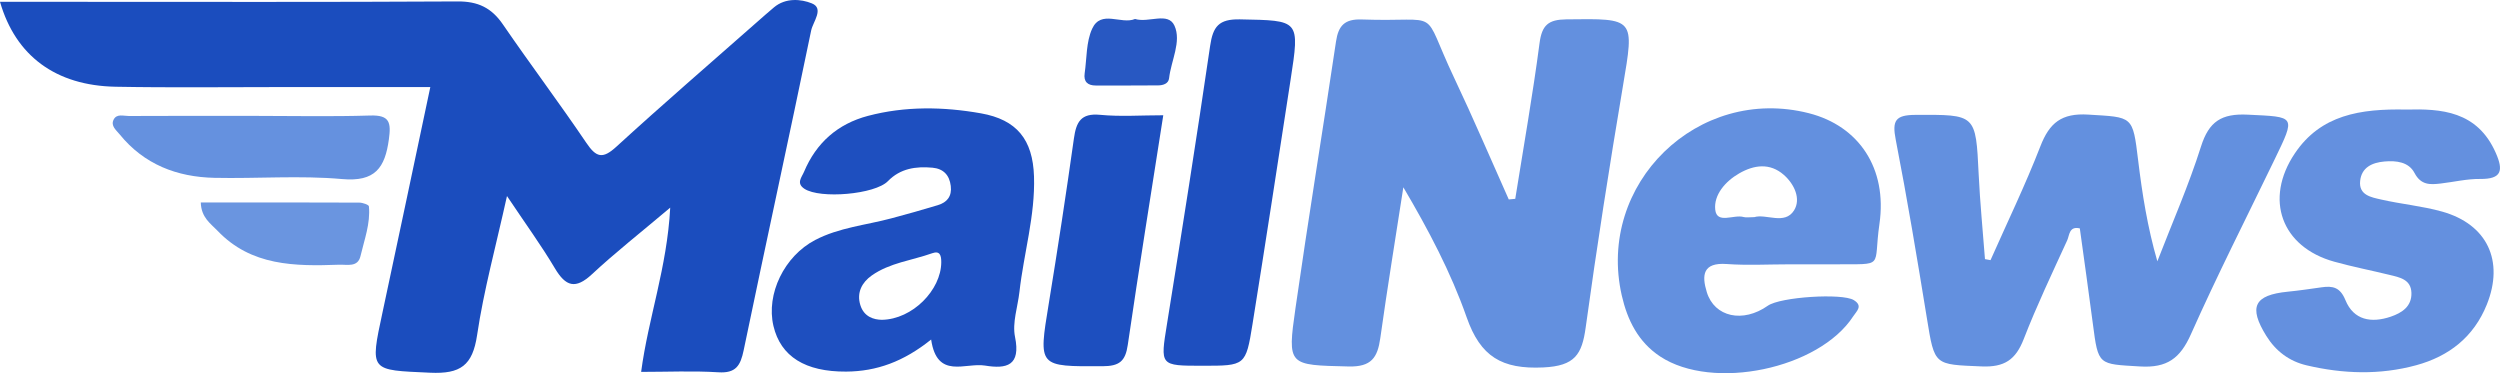 <?xml version="1.0" encoding="UTF-8"?>
<svg xmlns="http://www.w3.org/2000/svg" xmlns:xlink="http://www.w3.org/1999/xlink" id="Layer_1" x="0px" y="0px" width="200px" height="29.854px" viewBox="0 0 200 29.854" xml:space="preserve">
  <g>	<path fill-rule="evenodd" clip-rule="evenodd" fill="#1B4DBE" d="M34.425,6.965c-4.033,0-7.889,0.002-11.746,0  c-4.477-0.002-8.954,0.058-13.429-0.026C4.465,6.85,1.25,4.479,0,0.146c1.845,0,3.64,0,5.435,0c10.395,0,20.789,0.03,31.183-0.031  c1.622-0.01,2.704,0.511,3.609,1.831c2.187,3.189,4.514,6.283,6.681,9.485c0.79,1.166,1.298,1.314,2.396,0.31  c3.693-3.38,7.487-6.65,11.242-9.962c0.455-0.4,0.91-0.803,1.374-1.192c0.932-0.782,2.164-0.667,3.025-0.318  c1.006,0.406,0.093,1.472-0.052,2.171c-1.763,8.534-3.628,17.048-5.4,25.581c-0.255,1.228-0.622,1.851-2.024,1.762  c-2.031-0.127-4.075-0.032-6.178-0.032c0.574-4.33,2.072-8.325,2.327-13.14c-2.384,2.014-4.394,3.59-6.256,5.324  c-1.326,1.234-2.103,0.989-2.974-0.477c-1.08-1.817-2.329-3.532-3.829-5.775c-0.888,4.017-1.858,7.536-2.39,11.12  c-0.363,2.445-1.334,3.125-3.763,3.014c-4.832-0.223-4.826-0.063-3.798-4.855C31.877,19.041,33.122,13.116,34.425,6.965z"></path>	<path fill-rule="evenodd" clip-rule="evenodd" fill="#6390DF" d="M121.22,15.906c0.662-4.15,1.397-8.292,1.944-12.459  c0.19-1.445,0.71-1.88,2.139-1.898c5.525-0.07,5.452-0.131,4.529,5.349c-1.08,6.417-2.089,12.849-2.977,19.296  c-0.297,2.16-0.859,3.081-3.386,3.201c-3.328,0.158-5.035-0.866-6.135-4.005c-1.262-3.601-3.064-7.012-5.067-10.407  c-0.621,4.021-1.279,8.039-1.844,12.067c-0.219,1.561-0.71,2.313-2.542,2.268c-4.824-0.12-4.908-0.025-4.242-4.673  c1.02-7.116,2.183-14.212,3.241-21.322c0.189-1.273,0.693-1.813,2.057-1.765c6.628,0.24,4.636-1.149,7.404,4.688  c1.52,3.204,2.91,6.471,4.359,9.709C120.874,15.938,121.047,15.923,121.22,15.906z"></path>	<path fill-rule="evenodd" clip-rule="evenodd" fill="#6390DF" d="M159.242,20.812c1.342-3.03,2.791-6.021,3.988-9.108  c0.729-1.881,1.696-2.667,3.83-2.536c3.578,0.221,3.556,0.063,3.992,3.661c0.324,2.671,0.743,5.331,1.536,8.076  c1.181-3.054,2.504-6.063,3.491-9.18c0.639-2.02,1.649-2.654,3.744-2.552c3.845,0.19,3.852,0.053,2.13,3.616  c-2.243,4.643-4.583,9.242-6.679,13.951c-0.86,1.933-1.911,2.707-4.069,2.577c-3.344-0.203-3.341-0.055-3.774-3.399  c-0.331-2.553-0.696-5.101-1.045-7.646c-0.864-0.203-0.826,0.552-1.005,0.946c-1.199,2.619-2.441,5.226-3.483,7.908  c-0.643,1.655-1.543,2.267-3.372,2.188c-3.796-0.162-3.756-0.052-4.367-3.809c-0.778-4.785-1.573-9.569-2.5-14.328  c-0.296-1.521-0.039-1.979,1.572-1.986c4.855-0.022,4.831-0.085,5.064,4.771c0.109,2.259,0.332,4.512,0.503,6.768  C158.945,20.757,159.094,20.784,159.242,20.812z"></path>	<path fill-rule="evenodd" clip-rule="evenodd" fill="#1E4FBF" d="M74.491,27.162c-2.195,1.764-4.357,2.551-6.799,2.566  c-3.266,0.021-5.241-1.204-5.816-3.65c-0.601-2.555,0.864-5.586,3.337-6.877c1.913-0.999,4.06-1.188,6.104-1.736  c1.244-0.332,2.484-0.68,3.716-1.054c0.735-0.223,1.129-0.709,1.029-1.531c-0.106-0.886-0.602-1.386-1.463-1.464  c-1.323-0.119-2.569,0.052-3.567,1.077c-1.034,1.061-5.424,1.438-6.68,0.609c-0.676-0.447-0.214-0.916-0.028-1.359  c0.976-2.32,2.692-3.833,5.115-4.473c2.985-0.787,6.027-0.735,9.031-0.204c2.874,0.508,4.154,2.095,4.251,5.045  c0.103,3.134-0.818,6.152-1.165,9.238c-0.136,1.204-0.586,2.472-0.354,3.601c0.472,2.305-0.663,2.582-2.404,2.296  C77.228,28.988,74.96,30.38,74.491,27.162z M70.548,25.585c2.457-0.04,4.739-2.388,4.753-4.599c0.004-0.56-0.112-0.944-0.72-0.729  c-1.623,0.578-3.403,0.764-4.846,1.785c-0.779,0.551-1.214,1.367-0.911,2.357C69.112,25.344,69.897,25.576,70.548,25.585z"></path>	<path fill-rule="evenodd" clip-rule="evenodd" fill="#6390DF" d="M143.144,21.146c-1.669,0-3.346,0.096-5.006-0.024  c-1.917-0.139-2.011,0.893-1.594,2.25c0.615,2.001,2.893,2.486,4.878,1.088c1.006-0.709,5.954-1.021,6.878-0.453  c0.762,0.468,0.228,0.88-0.039,1.292c-2.739,4.22-11.235,5.994-15.443,3.223c-1.759-1.159-2.629-2.917-3.077-4.885  c-2.035-8.937,6.099-16.844,14.972-14.579c3.995,1.02,6.286,4.407,5.642,8.859c-0.518,3.579,0.517,3.19-3.567,3.228  C145.573,21.155,144.358,21.146,143.144,21.146z M140.347,17.37c0.943-0.287,2.432,0.649,3.176-0.537  c0.573-0.913,0.031-2.098-0.815-2.842c-1.121-0.985-2.396-0.8-3.583-0.114c-1.103,0.635-2.033,1.718-1.906,2.895  c0.128,1.189,1.49,0.36,2.271,0.59C139.697,17.422,139.939,17.37,140.347,17.37z"></path>	<path fill-rule="evenodd" clip-rule="evenodd" fill="#6490DF" d="M192.5,8.765c2.762-0.073,5.68,0.095,7.163,3.468  c0.619,1.404,0.484,2.102-1.254,2.083c-1.049-0.013-2.1,0.243-3.152,0.365c-0.843,0.099-1.58,0.14-2.096-0.843  c-0.465-0.885-1.456-1.003-2.409-0.918c-0.989,0.088-1.828,0.476-1.941,1.555c-0.119,1.143,0.893,1.307,1.67,1.485  c1.62,0.372,3.297,0.52,4.892,0.968c3.612,1.018,4.978,3.948,3.569,7.444c-1.042,2.587-3.026,4.133-5.647,4.847  c-2.908,0.792-5.851,0.695-8.771,0.007c-1.388-0.327-2.464-1.138-3.219-2.353c-1.443-2.324-0.973-3.272,1.724-3.538  c0.903-0.09,1.802-0.223,2.702-0.351c0.896-0.128,1.481-0.005,1.905,1.03c0.656,1.602,2.067,1.849,3.621,1.321  c0.909-0.31,1.687-0.822,1.657-1.905c-0.03-1.082-0.948-1.244-1.76-1.441c-1.47-0.359-2.959-0.649-4.416-1.054  c-4.223-1.173-5.616-4.994-3.152-8.663C185.662,9.182,188.828,8.688,192.5,8.765z"></path>	<path fill-rule="evenodd" clip-rule="evenodd" fill="#1E4FBF" d="M96.211,29.26c-3.441,0-3.391,0.009-2.849-3.357  c1.19-7.403,2.364-14.811,3.448-22.229c0.226-1.548,0.688-2.159,2.389-2.125c4.781,0.096,4.792,0.007,4.045,4.852  c-1.003,6.513-1.998,13.027-3.044,19.533C99.665,29.268,99.617,29.26,96.211,29.26z"></path>	<path fill-rule="evenodd" clip-rule="evenodd" fill="#1D4FBF" d="M93.062,9.221c-0.982,6.294-1.958,12.329-2.841,18.378  c-0.191,1.312-0.681,1.693-2.016,1.699c-5.167,0.021-5.137,0.082-4.306-4.996c0.719-4.398,1.393-8.805,2.013-13.218  c0.185-1.314,0.548-2.047,2.095-1.898C89.64,9.343,91.298,9.221,93.062,9.221z"></path>	<path fill-rule="evenodd" clip-rule="evenodd" fill="#6591DF" d="M20.3,9.27c3.105,0,6.212,0.069,9.314-0.029  c1.566-0.05,1.68,0.558,1.497,1.901c-0.31,2.283-1.097,3.419-3.741,3.183c-3.381-0.302-6.811-0.024-10.217-0.098  c-3-0.065-5.631-1.074-7.582-3.479c-0.269-0.331-0.727-0.672-0.486-1.168c0.247-0.508,0.801-0.298,1.219-0.3  C13.636,9.261,16.968,9.27,20.3,9.27z"></path>	<path fill-rule="evenodd" clip-rule="evenodd" fill="#6A95E0" d="M16.062,16.195c4.256,0,8.47-0.005,12.683,0.014  c0.268,0.001,0.755,0.171,0.768,0.298c0.13,1.378-0.368,2.67-0.674,3.981c-0.213,0.918-1.066,0.666-1.71,0.689  c-3.531,0.129-7.034,0.112-9.73-2.72C16.851,17.884,16.097,17.409,16.062,16.195z"></path>	<path fill-rule="evenodd" clip-rule="evenodd" fill="#2858C2" d="M90.804,1.518c1.086,0.335,2.64-0.594,3.153,0.536  c0.576,1.269-0.27,2.789-0.431,4.209c-0.049,0.431-0.477,0.564-0.867,0.568c-1.664,0.015-3.329,0.009-4.993,0.01  c-0.651,0-0.991-0.298-0.893-0.977c0.174-1.196,0.114-2.503,0.597-3.561C88.08,0.749,89.695,1.989,90.804,1.518z"></path></g>
</svg>
